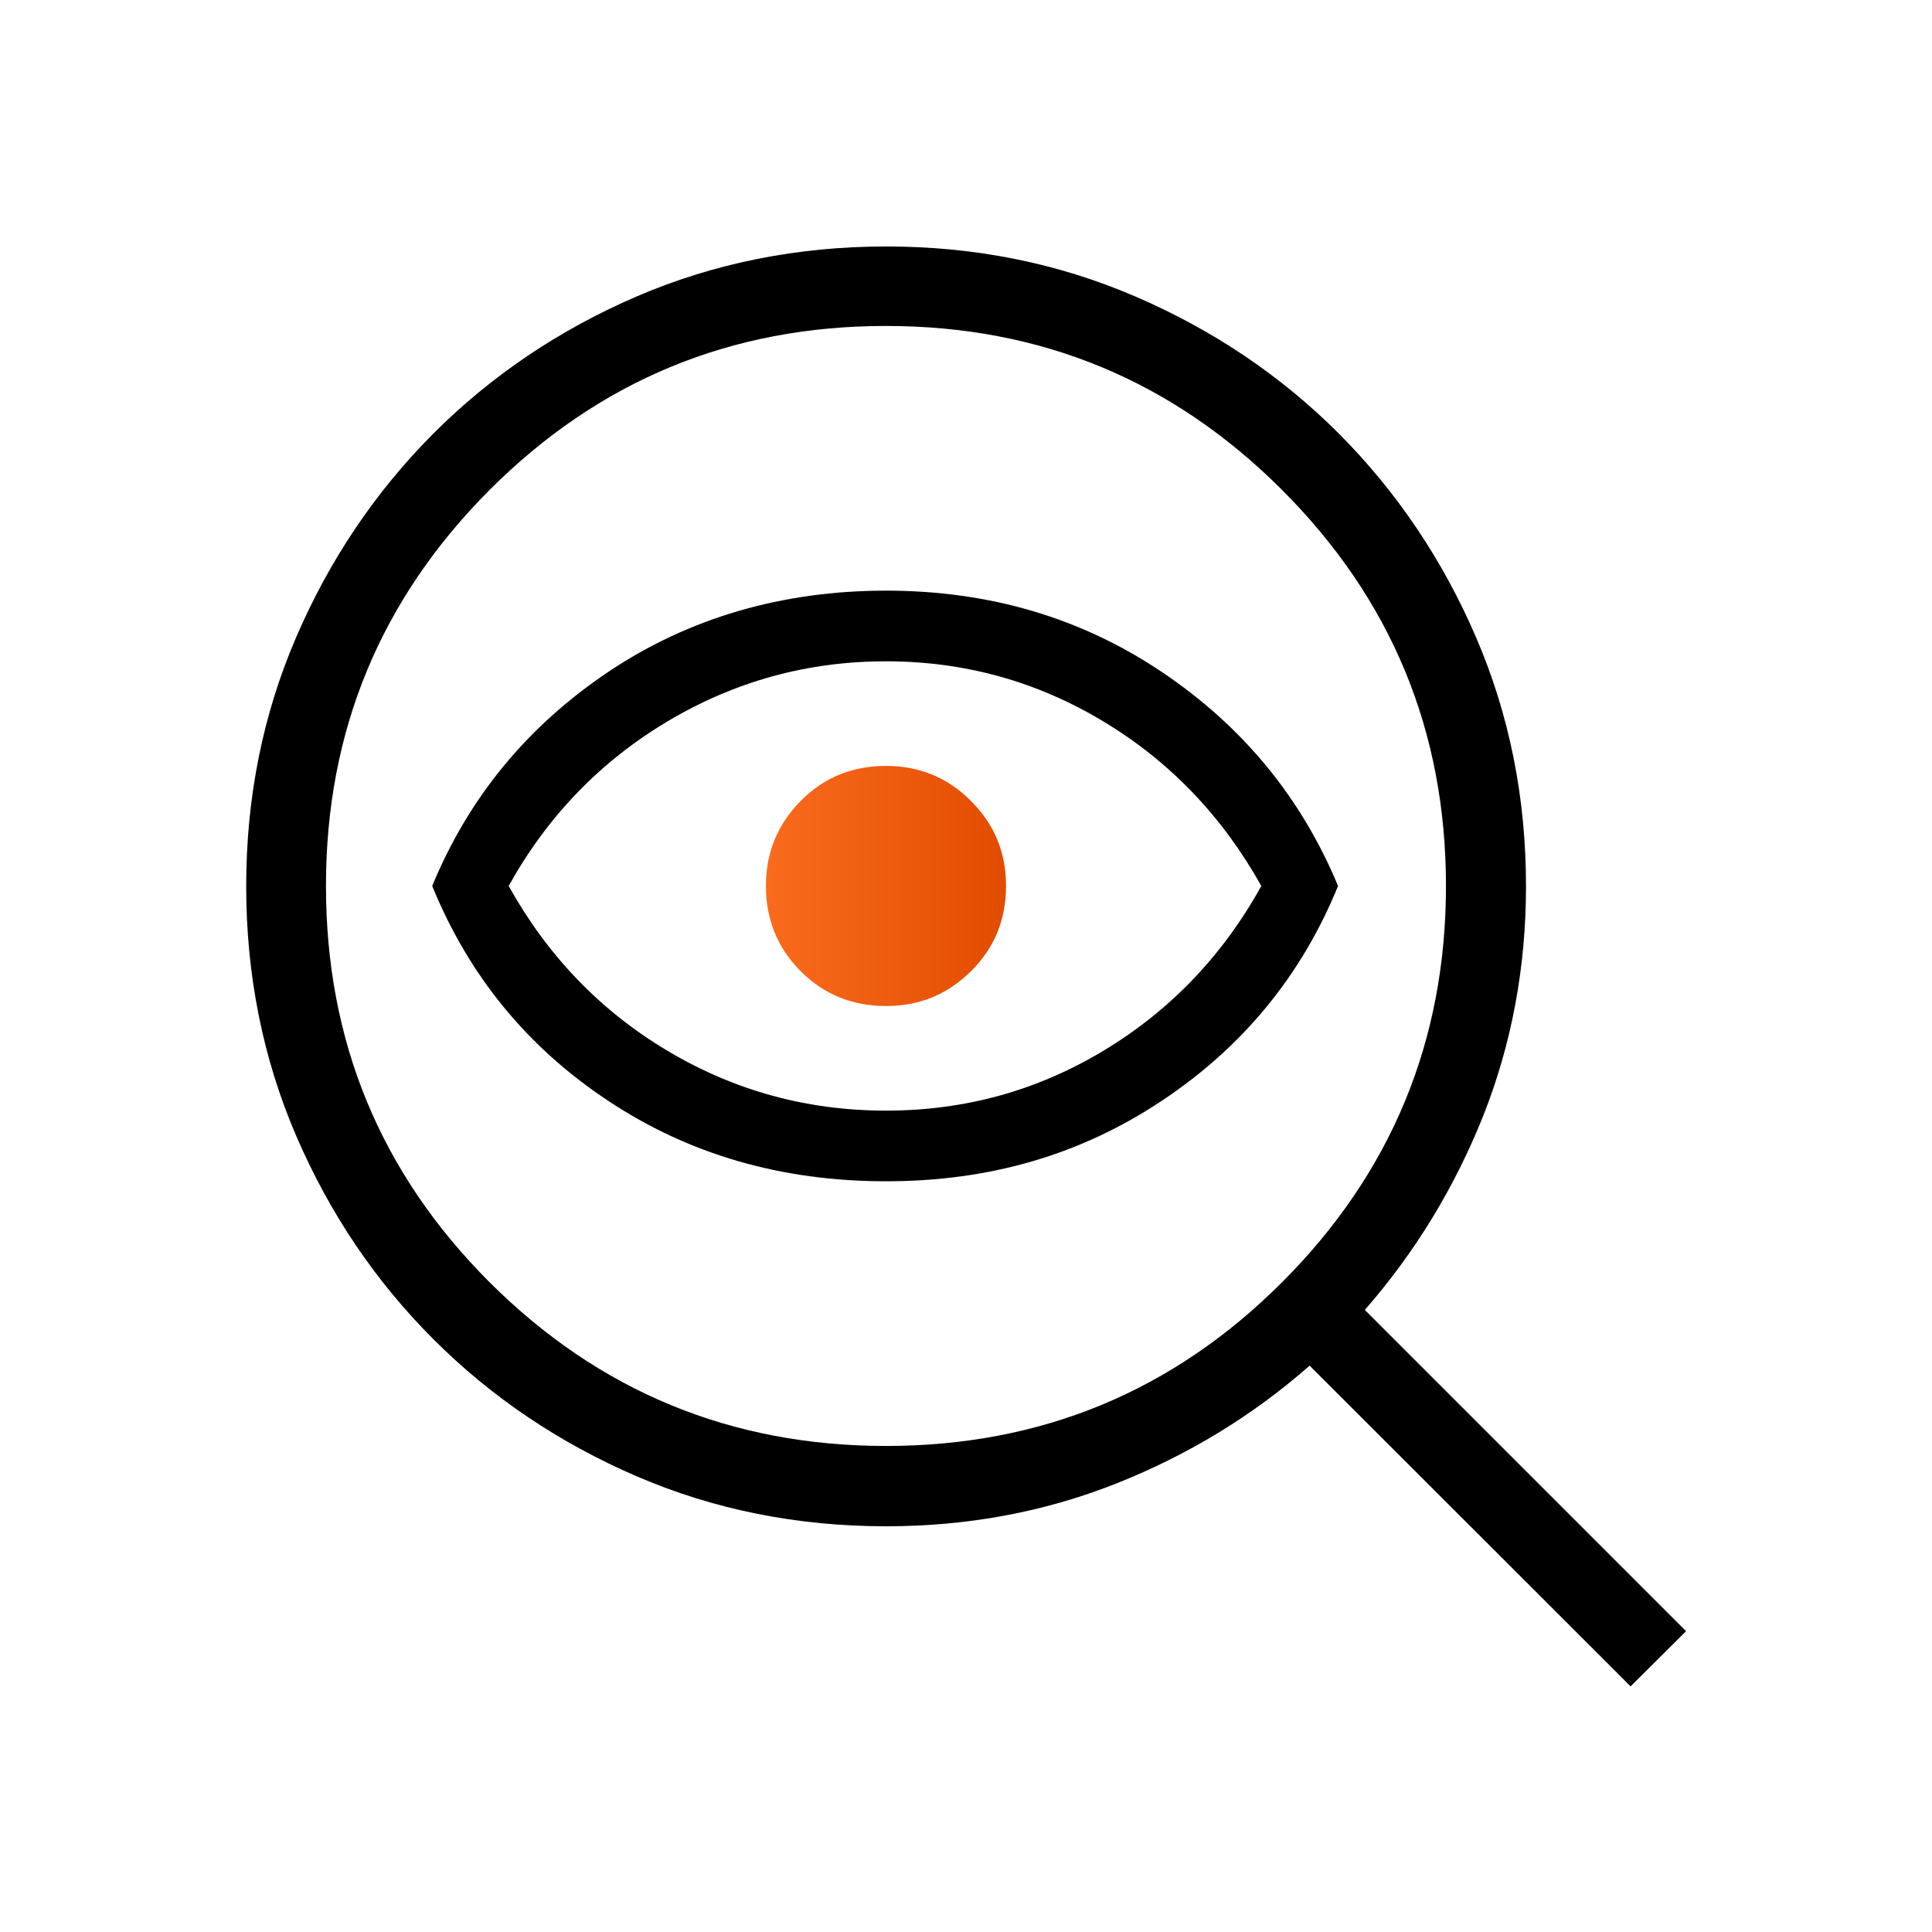 <?xml version="1.0" encoding="UTF-8"?>
<svg id="Layer_1" data-name="Layer 1" xmlns="http://www.w3.org/2000/svg" xmlns:xlink="http://www.w3.org/1999/xlink" viewBox="0 0 70 70">
  <defs>
    <style>
      .cls-1 {
        fill: url(#linear-gradient);
      }
    </style>
    <linearGradient id="linear-gradient" x1="27.75" y1="32.1" x2="36.45" y2="32.1" gradientUnits="userSpaceOnUse">
      <stop offset="0" stop-color="#fa6b1e"/>
      <stop offset="1" stop-color="#e24c01"/>
    </linearGradient>
  </defs>
  <path d="M49.45,47.46c1.82-2.08,3.25-4.43,4.29-7.03,1.03-2.61,1.55-5.38,1.55-8.32,0-3.2-.6-6.21-1.81-9.02-1.21-2.81-2.87-5.27-4.97-7.38-2.11-2.11-4.57-3.76-7.38-4.97-2.81-1.21-5.82-1.81-9.02-1.81s-6.23.6-9.04,1.81c-2.81,1.21-5.27,2.87-7.37,4.97-2.1,2.11-3.76,4.57-4.97,7.38-1.21,2.81-1.81,5.82-1.81,9.02s.6,6.23,1.81,9.04c1.21,2.81,2.87,5.27,4.97,7.37,2.1,2.1,4.56,3.76,7.37,4.97,2.81,1.21,5.82,1.81,9.04,1.81,2.93,0,5.7-.51,8.31-1.54,2.6-1.03,4.95-2.45,7.03-4.28l11.63,11.62,2.01-2-11.63-11.63ZM46.45,46.46c-3.96,3.96-8.74,5.93-14.35,5.93s-10.4-1.98-14.36-5.93c-3.96-3.96-5.93-8.74-5.93-14.36s1.98-10.39,5.93-14.35c3.96-3.96,8.74-5.94,14.36-5.94s10.39,1.98,14.35,5.94c3.96,3.96,5.94,8.74,5.94,14.35s-1.98,10.4-5.94,14.36Z"/>
  <path d="M42.1,24.35c-2.93-1.97-6.26-2.95-10-2.95s-7.14.98-10.07,2.95c-2.93,1.97-5.05,4.55-6.37,7.75,1.32,3.24,3.44,5.84,6.37,7.78,2.93,1.95,6.29,2.92,10.07,2.92s7.07-.97,10-2.92c2.93-1.95,5.06-4.54,6.38-7.78-1.33-3.2-3.45-5.78-6.38-7.75ZM39.98,38.07c-2.41,1.45-5.03,2.17-7.88,2.17s-5.49-.72-7.92-2.17c-2.43-1.45-4.34-3.44-5.75-5.97,1.4-2.52,3.32-4.51,5.75-5.96,2.43-1.45,5.07-2.18,7.92-2.18s5.47.73,7.88,2.18c2.41,1.45,4.31,3.44,5.72,5.96-1.4,2.53-3.31,4.52-5.72,5.97Z"/>
  <path class="cls-1" d="M32.1,27.75c-1.22,0-2.25.42-3.09,1.27-.84.85-1.26,1.87-1.26,3.08s.42,2.25,1.26,3.09c.84.84,1.87,1.26,3.09,1.26s2.23-.42,3.08-1.26c.85-.84,1.27-1.87,1.27-3.09s-.42-2.23-1.27-3.08-1.87-1.27-3.08-1.27Z"/>
</svg>